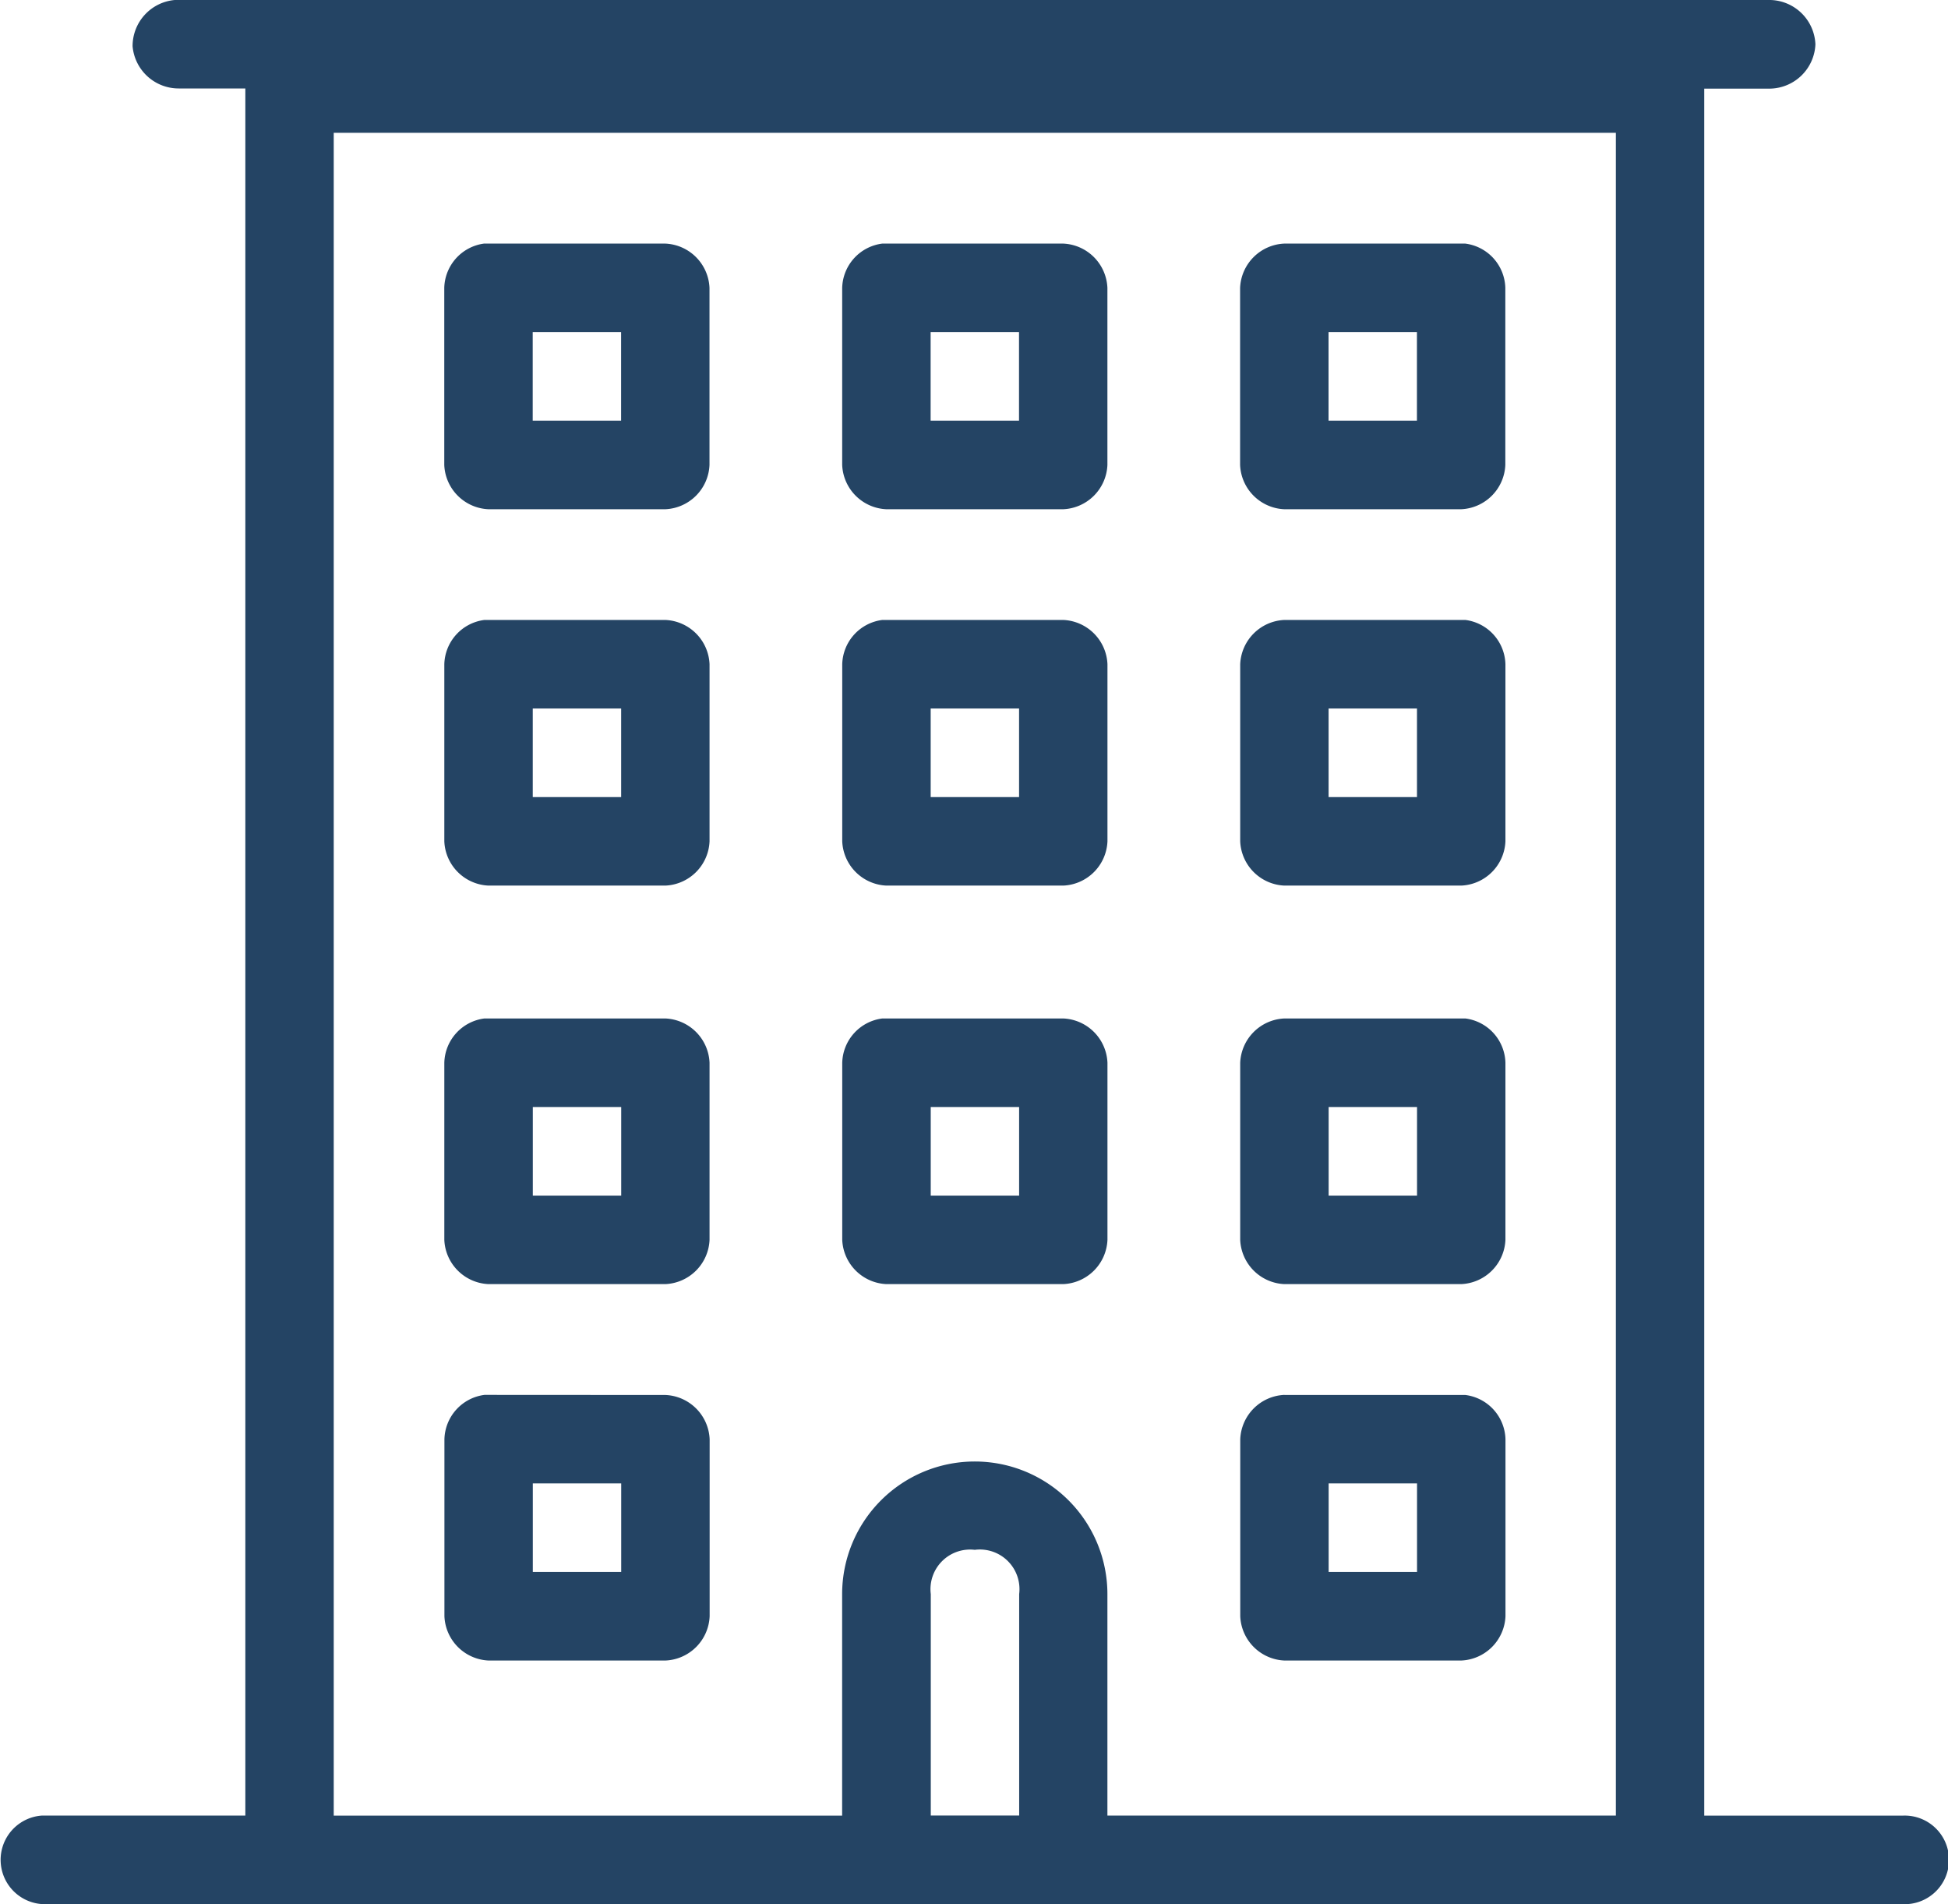 <svg id="Group_22" data-name="Group 22" xmlns="http://www.w3.org/2000/svg" xmlns:xlink="http://www.w3.org/1999/xlink" width="37.906" height="37.046" viewBox="0 0 37.906 37.046">
  <defs>
    <clipPath id="clip-path">
      <rect id="Rectangle_51" data-name="Rectangle 51" width="37.906" height="37.046" fill="#244464"/>
    </clipPath>
  </defs>
  <g id="Group_21" data-name="Group 21" clip-path="url(#clip-path)">
    <path id="Path_54" data-name="Path 54" d="M3.4,0a.9.9,0,0,0-.82.9.9.9,0,0,0,.9.821H4.774v33.6H.822A.863.863,0,0,0,.9,37.045H37.034a.862.862,0,1,0,0-1.723H33.163V1.724h1.29a.9.9,0,0,0,.873-.861A.9.9,0,0,0,34.453,0H3.4ZM6.494,2.584H31.443V35.321H21.549V31.014a2.581,2.581,0,1,0-5.162,0v4.308H6.494ZM9.425,4.738a.892.892,0,0,0-.78.861V9.046a.9.9,0,0,0,.86.861h3.441a.9.9,0,0,0,.86-.861V5.6a.9.9,0,0,0-.86-.861H9.425m7.743,0a.892.892,0,0,0-.78.861V9.046a.9.9,0,0,0,.86.861h3.441a.9.9,0,0,0,.86-.861V5.6a.9.9,0,0,0-.86-.861H17.167m7.824,0a.9.9,0,0,0-.86.861V9.046a.9.9,0,0,0,.86.861h3.441a.9.9,0,0,0,.86-.861V5.6a.892.892,0,0,0-.78-.861H24.991M10.366,6.461h1.72V8.184h-1.72Zm7.743,0h1.72V8.184h-1.72Zm7.743,0h1.72V8.184h-1.72Zm-16.426,5.6a.892.892,0,0,0-.78.861v3.446a.9.9,0,0,0,.86.861h3.441a.9.9,0,0,0,.86-.861V12.922a.9.9,0,0,0-.86-.861Zm7.743,0a.892.892,0,0,0-.78.861v3.446a.9.9,0,0,0,.86.861H20.69a.9.9,0,0,0,.86-.861V12.922a.9.9,0,0,0-.86-.861Zm7.824,0a.9.9,0,0,0-.86.861v3.446a.9.9,0,0,0,.86.861h3.441a.9.9,0,0,0,.86-.861V12.922a.892.892,0,0,0-.78-.861H24.992M10.367,13.784h1.72v1.723h-1.72Zm7.743,0h1.72v1.723H18.11Zm7.743,0h1.72v1.723h-1.72ZM9.426,19.814a.892.892,0,0,0-.78.861v3.446a.9.9,0,0,0,.86.861h3.441a.9.9,0,0,0,.86-.861V20.675a.9.9,0,0,0-.86-.861Zm7.743,0a.892.892,0,0,0-.78.861v3.446a.9.9,0,0,0,.86.861h3.441a.9.9,0,0,0,.86-.861V20.675a.9.9,0,0,0-.86-.861Zm7.824,0a.9.9,0,0,0-.86.861v3.446a.9.9,0,0,0,.86.861h3.441a.9.9,0,0,0,.86-.861V20.675a.892.892,0,0,0-.78-.861H24.993M10.368,21.537h1.72V23.26h-1.72Zm7.743,0h1.72V23.26h-1.72Zm7.743,0h1.72V23.26h-1.72Zm-16.426,5.6a.893.893,0,0,0-.78.861v3.446a.9.9,0,0,0,.86.861h3.441a.9.9,0,0,0,.86-.861V28a.9.9,0,0,0-.86-.861Zm15.566,0a.9.9,0,0,0-.86.861v3.446a.9.9,0,0,0,.86.861h3.441a.9.9,0,0,0,.86-.861V28a.892.892,0,0,0-.78-.861H24.993M10.368,28.859h1.72v1.723h-1.72Zm15.486,0h1.72v1.723h-1.72Zm-6.882,1.292a.771.771,0,0,1,.86.861v4.308h-1.72V31.013a.771.771,0,0,1,.86-.861Z" transform="translate(0)" fill="#244464"/>
  </g>
</svg>
